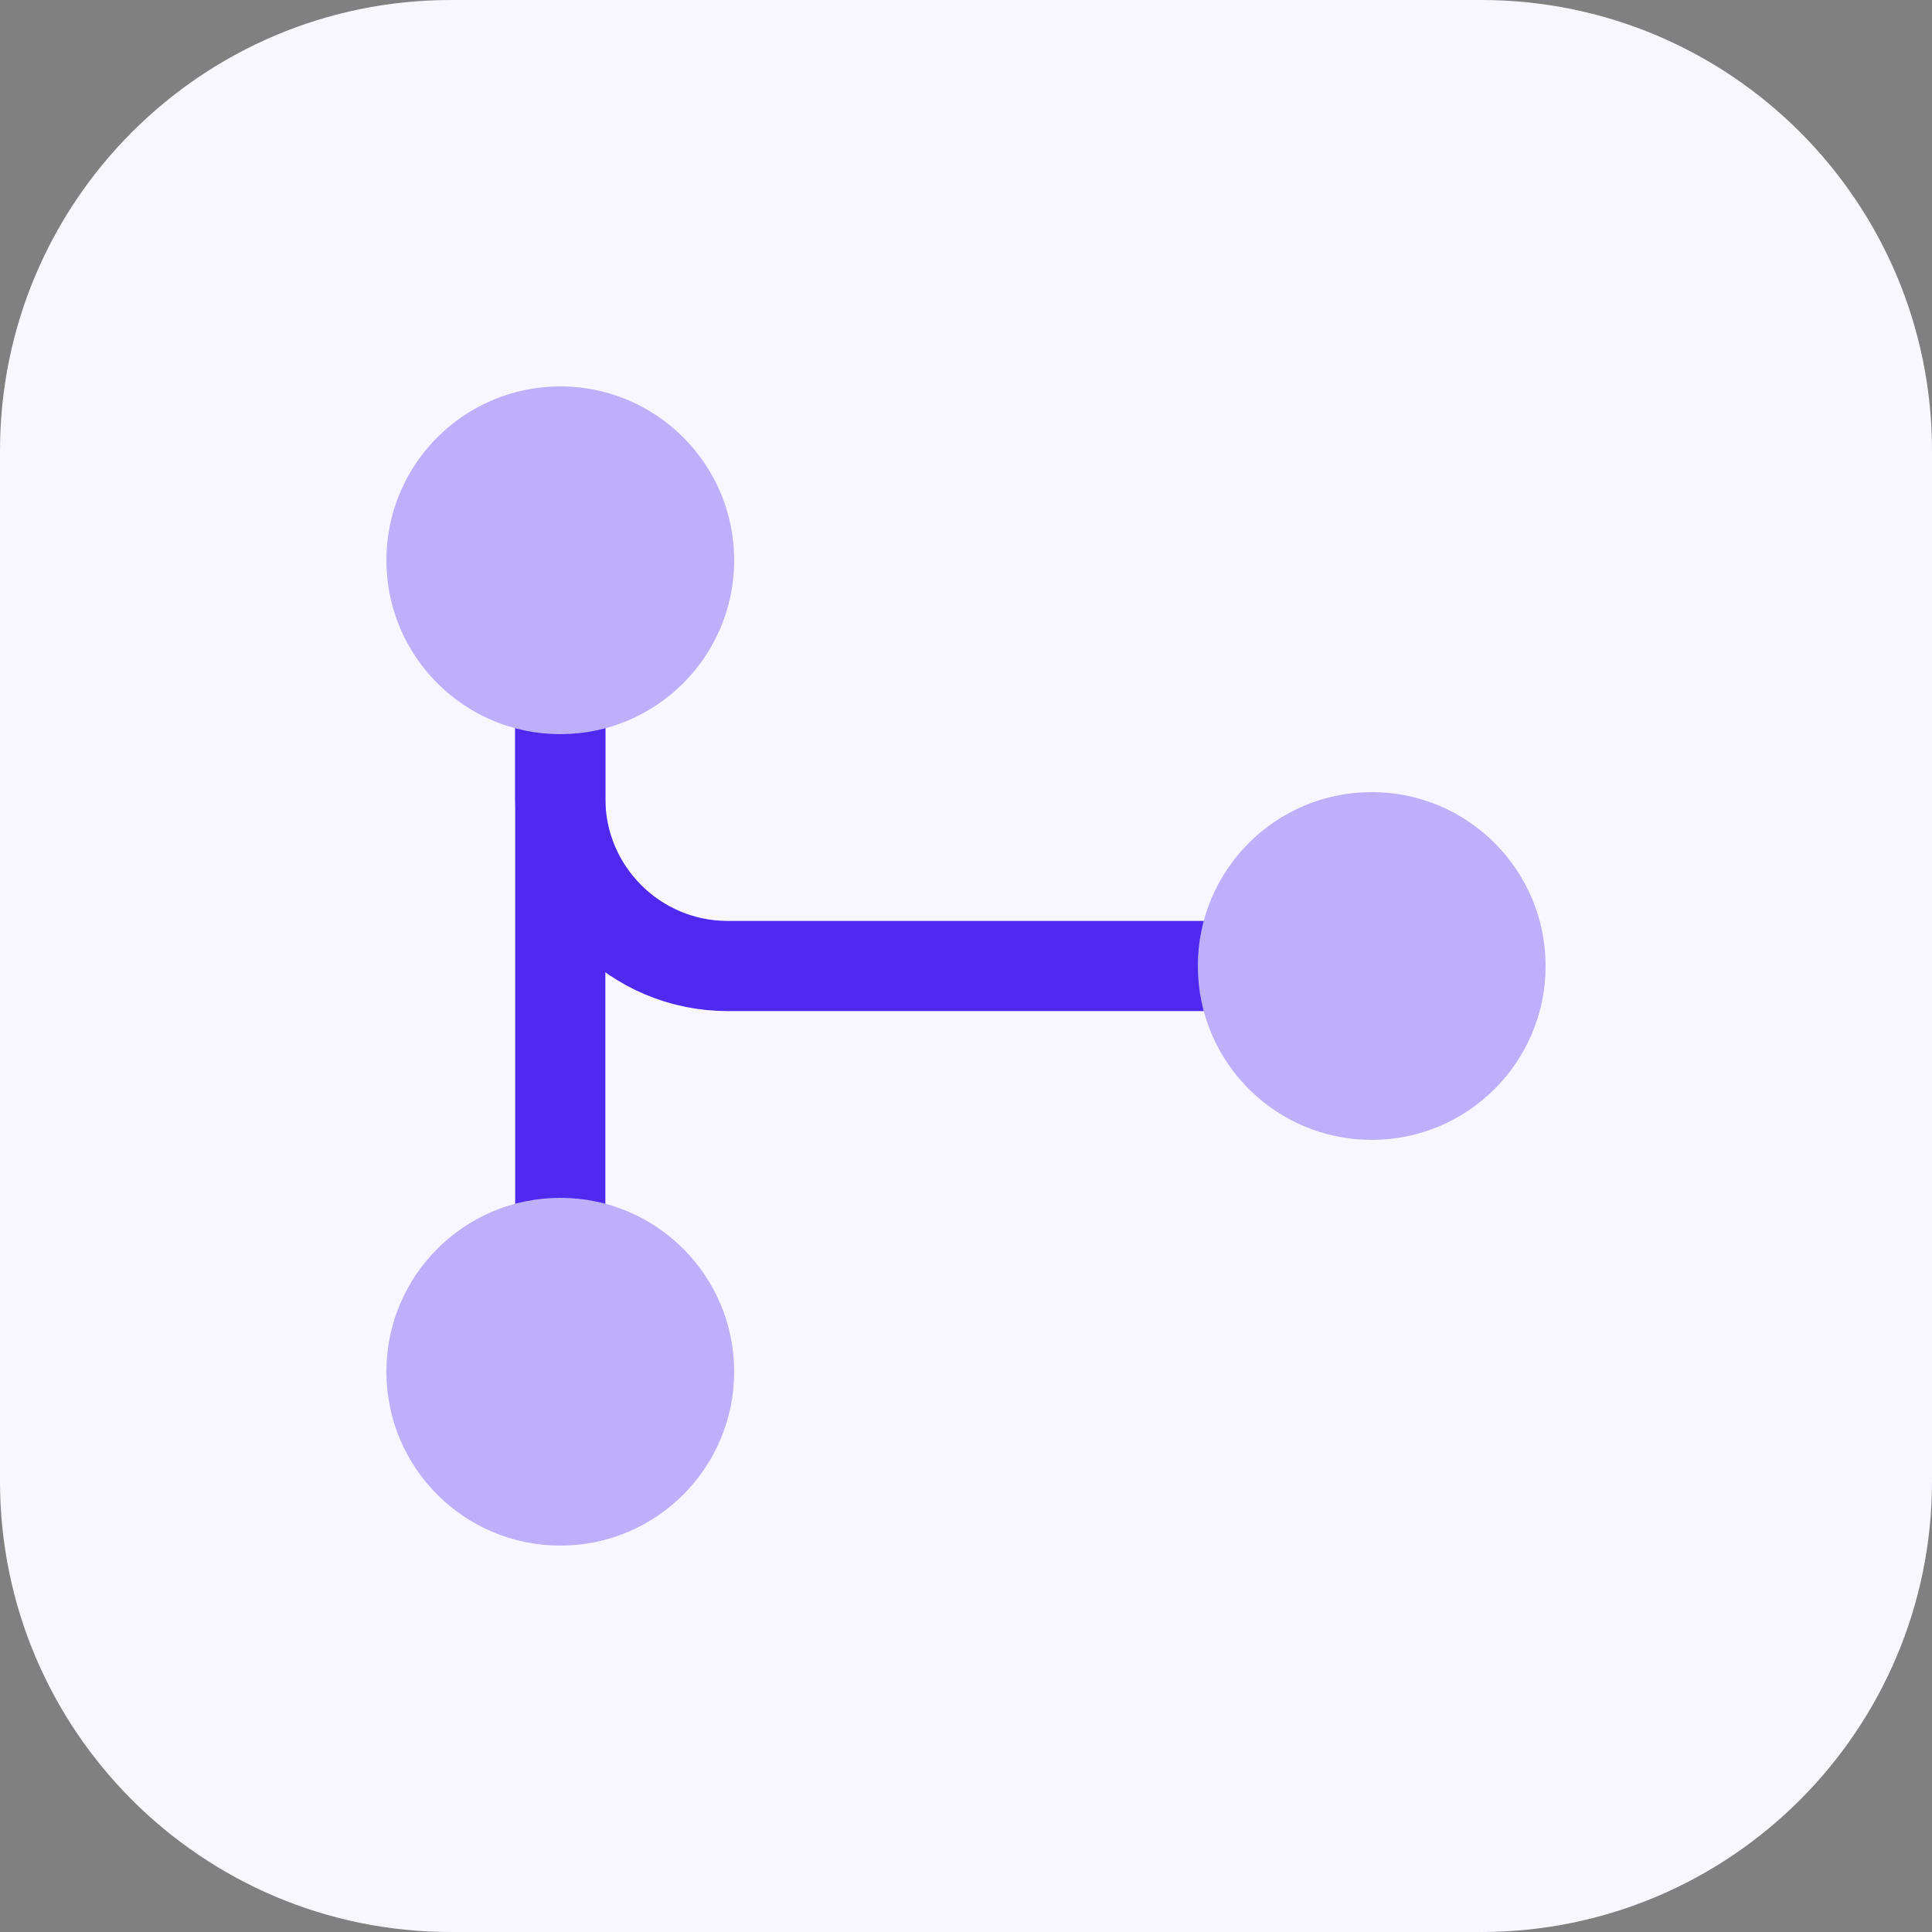 <svg width="150" height="150" viewBox="0 0 150 150" fill="none" xmlns="http://www.w3.org/2000/svg">
<rect x="0" y="0" width="150" height="150" fill="#808080" stroke="none"/>
<g clip-path="url(#clip0_4532_42915)">
<path d="M115 0H35C15.67 0 0 15.67 0 35V115C0 134.33 15.67 150 35 150H115C134.33 150 150 134.33 150 115V35C150 15.67 134.33 0 115 0Z" fill="#F8F6FF"/>
<path d="M43.5 43.5V62C43.5 69.18 49.32 75 56.5 75H106.5" stroke="#5029F1" stroke-width="7" stroke-miterlimit="10" stroke-linecap="round"/>
<path d="M43.5 43.5V106.5" stroke="#5029F1" stroke-width="7" stroke-miterlimit="10" stroke-linecap="round"/>
<path d="M43.5 57C50.956 57 57 50.956 57 43.5C57 36.044 50.956 30 43.5 30C36.044 30 30 36.044 30 43.5C30 50.956 36.044 57 43.5 57Z" fill="#BDAFFA"/>
<path d="M106.5 88.5C113.956 88.5 120 82.456 120 75C120 67.544 113.956 61.5 106.5 61.5C99.044 61.5 93 67.544 93 75C93 82.456 99.044 88.5 106.5 88.5Z" fill="#BDAFFA"/>
<path d="M43.5 120C50.956 120 57 113.956 57 106.5C57 99.044 50.956 93 43.5 93C36.044 93 30 99.044 30 106.5C30 113.956 36.044 120 43.5 120Z" fill="#BDAFFA"/>
</g>
<defs>
<clipPath id="clip0_4532_42915">
<rect width="150" height="150" fill="white"/>
</clipPath>
</defs>
</svg>

